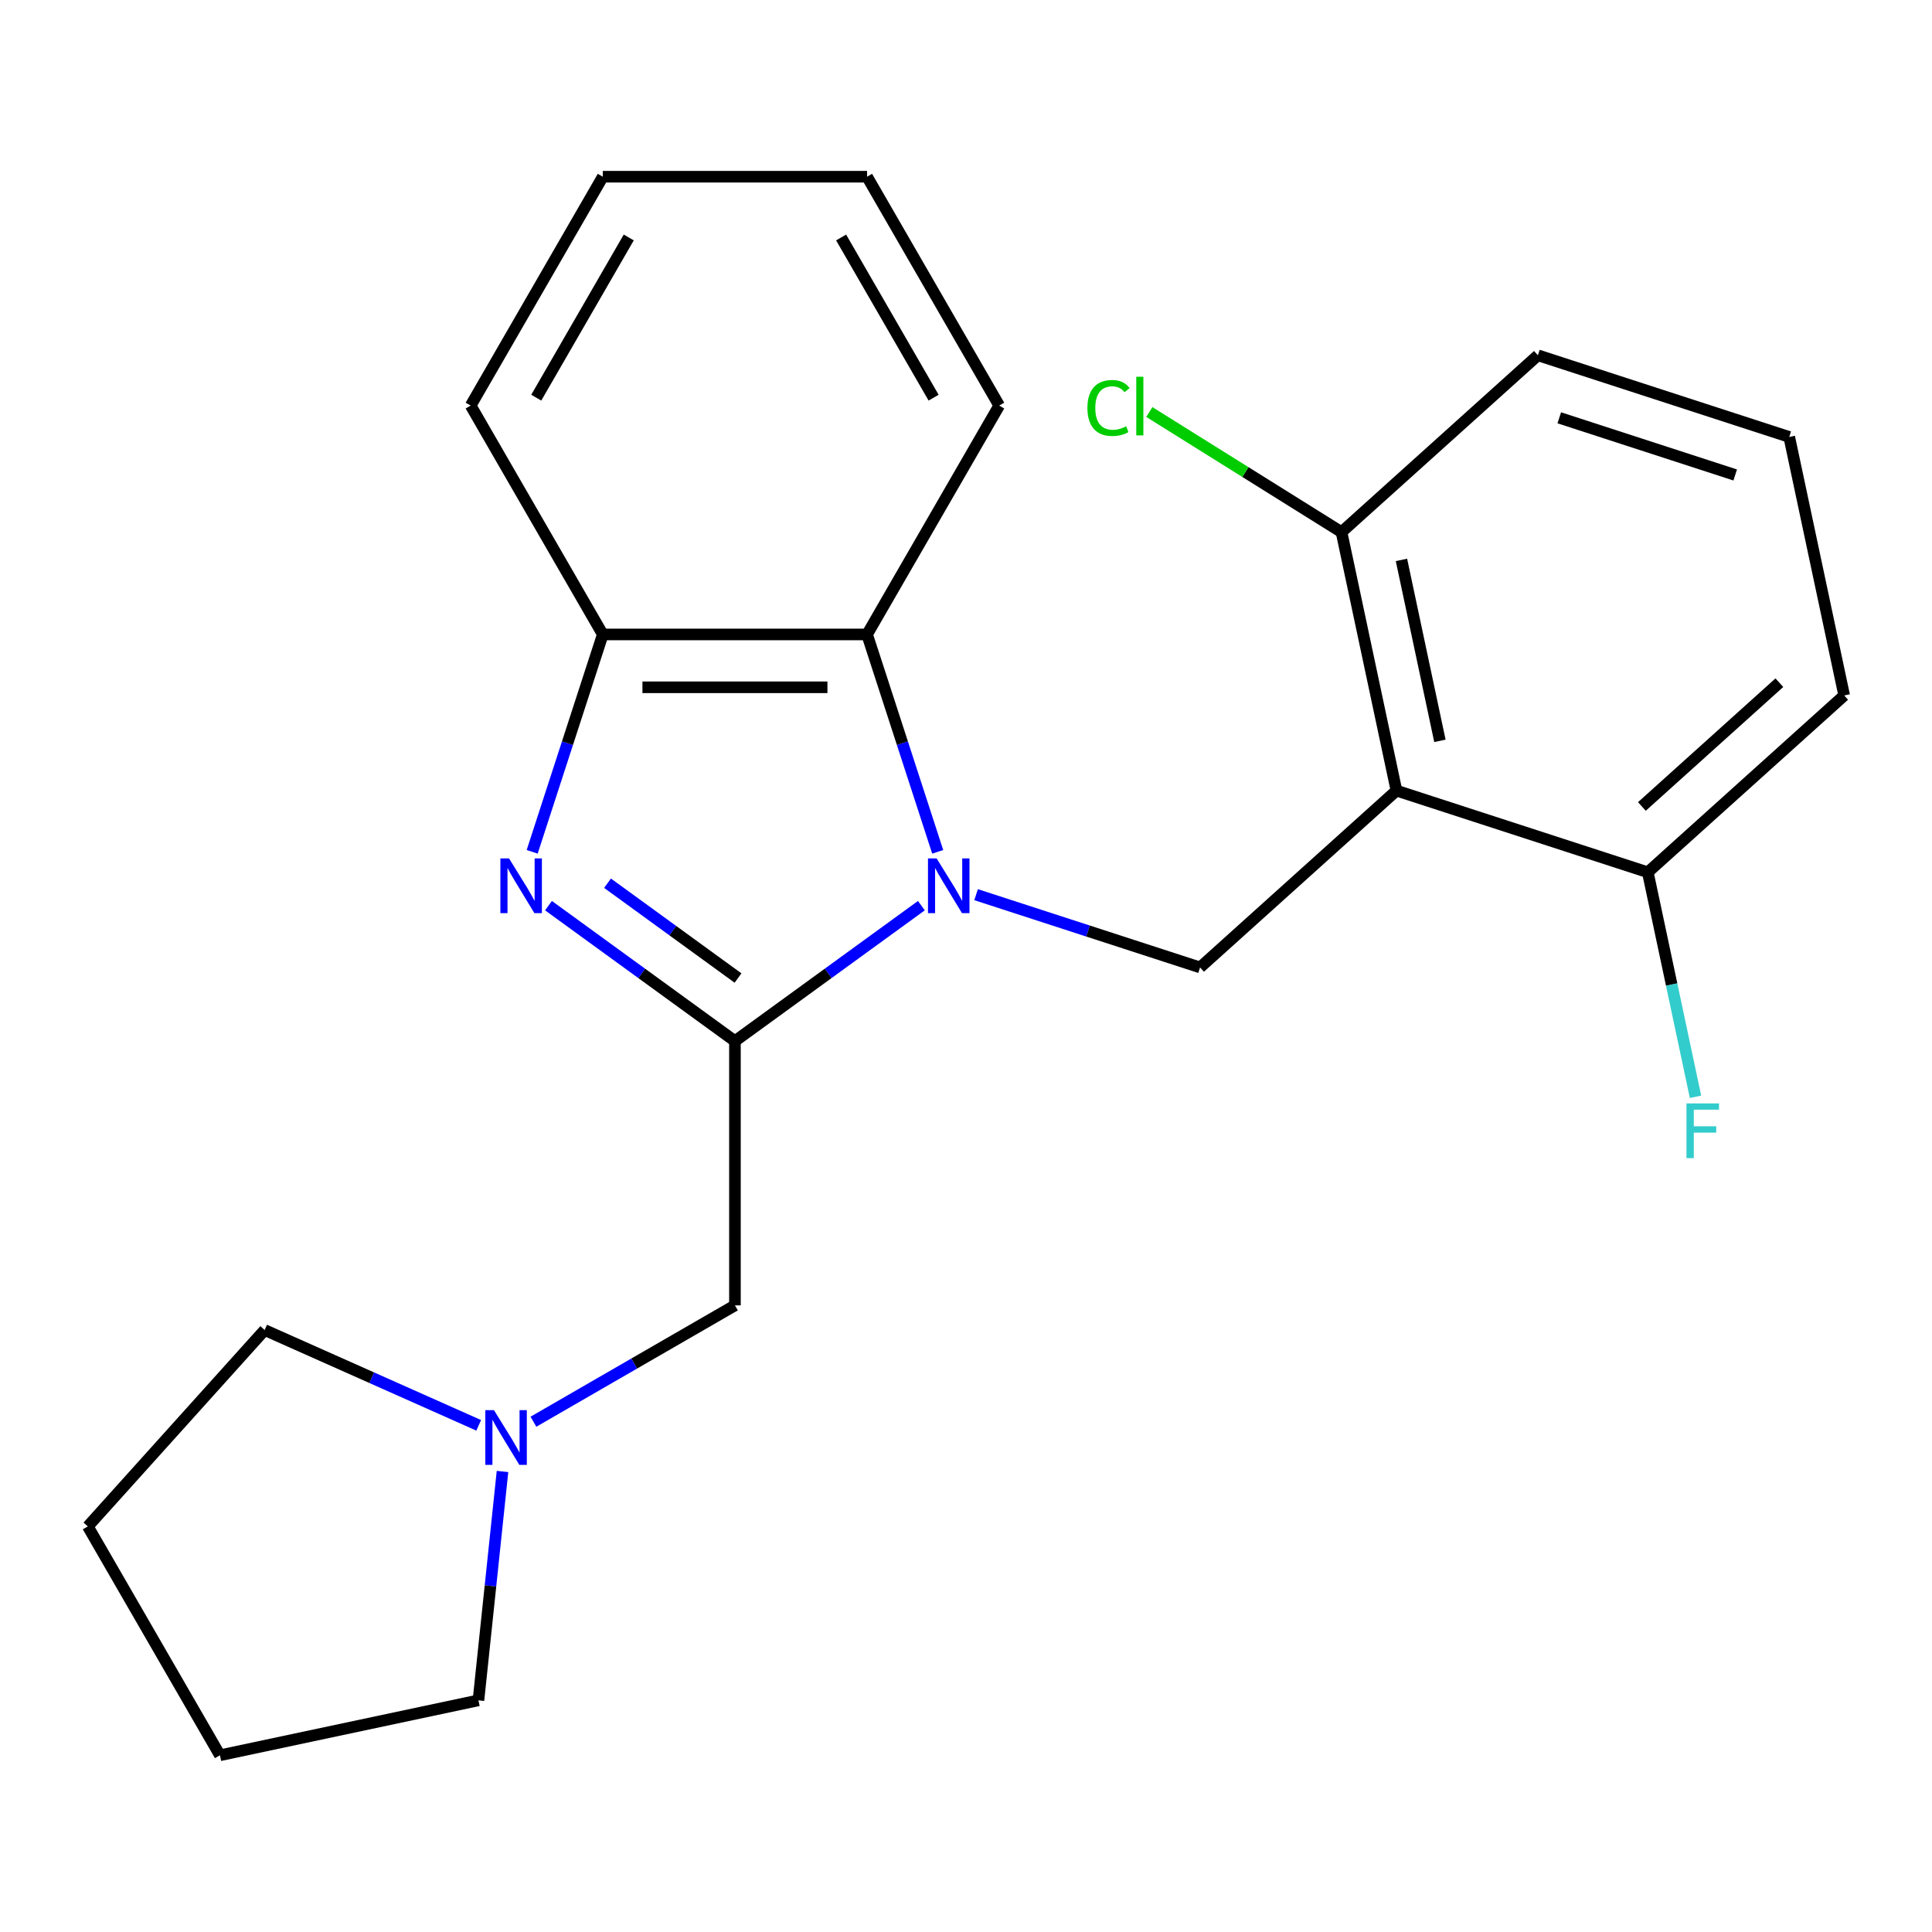 <?xml version='1.0' encoding='iso-8859-1'?>
<svg version='1.1' baseProfile='full'
              xmlns='http://www.w3.org/2000/svg'
                      xmlns:rdkit='http://www.rdkit.org/xml'
                      xmlns:xlink='http://www.w3.org/1999/xlink'
                  xml:space='preserve'
width='1000px' height='1000px' viewBox='0 0 1000 1000'>
<!-- END OF HEADER -->
<rect style='opacity:1.0;fill:#FFFFFF;stroke:none' width='1000' height='1000' x='0' y='0'> </rect>
<path class='bond-0' d='M 476.903,468.766 L 428.652,503.822' style='fill:none;fill-rule:evenodd;stroke:#0000FF;stroke-width:6px;stroke-linecap:butt;stroke-linejoin:miter;stroke-opacity:1' />
<path class='bond-0' d='M 428.652,503.822 L 380.401,538.878' style='fill:none;fill-rule:evenodd;stroke:#000000;stroke-width:6px;stroke-linecap:butt;stroke-linejoin:miter;stroke-opacity:1' />
<path class='bond-3' d='M 505.222,463.079 L 563.187,481.913' style='fill:none;fill-rule:evenodd;stroke:#0000FF;stroke-width:6px;stroke-linecap:butt;stroke-linejoin:miter;stroke-opacity:1' />
<path class='bond-3' d='M 563.187,481.913 L 621.153,500.747' style='fill:none;fill-rule:evenodd;stroke:#000000;stroke-width:6px;stroke-linecap:butt;stroke-linejoin:miter;stroke-opacity:1' />
<path class='bond-4' d='M 485.35,440.898 L 467.072,384.643' style='fill:none;fill-rule:evenodd;stroke:#0000FF;stroke-width:6px;stroke-linecap:butt;stroke-linejoin:miter;stroke-opacity:1' />
<path class='bond-4' d='M 467.072,384.643 L 448.793,328.388' style='fill:none;fill-rule:evenodd;stroke:#000000;stroke-width:6px;stroke-linecap:butt;stroke-linejoin:miter;stroke-opacity:1' />
<path class='bond-1' d='M 380.401,538.878 L 332.15,503.822' style='fill:none;fill-rule:evenodd;stroke:#000000;stroke-width:6px;stroke-linecap:butt;stroke-linejoin:miter;stroke-opacity:1' />
<path class='bond-1' d='M 332.15,503.822 L 283.899,468.766' style='fill:none;fill-rule:evenodd;stroke:#0000FF;stroke-width:6px;stroke-linecap:butt;stroke-linejoin:miter;stroke-opacity:1' />
<path class='bond-1' d='M 382.005,506.229 L 348.23,481.69' style='fill:none;fill-rule:evenodd;stroke:#000000;stroke-width:6px;stroke-linecap:butt;stroke-linejoin:miter;stroke-opacity:1' />
<path class='bond-1' d='M 348.23,481.69 L 314.454,457.15' style='fill:none;fill-rule:evenodd;stroke:#0000FF;stroke-width:6px;stroke-linecap:butt;stroke-linejoin:miter;stroke-opacity:1' />
<path class='bond-6' d='M 380.401,538.878 L 380.401,675.664' style='fill:none;fill-rule:evenodd;stroke:#000000;stroke-width:6px;stroke-linecap:butt;stroke-linejoin:miter;stroke-opacity:1' />
<path class='bond-23' d='M 275.451,440.898 L 293.73,384.643' style='fill:none;fill-rule:evenodd;stroke:#0000FF;stroke-width:6px;stroke-linecap:butt;stroke-linejoin:miter;stroke-opacity:1' />
<path class='bond-23' d='M 293.73,384.643 L 312.008,328.388' style='fill:none;fill-rule:evenodd;stroke:#000000;stroke-width:6px;stroke-linecap:butt;stroke-linejoin:miter;stroke-opacity:1' />
<path class='bond-2' d='M 722.804,409.22 L 621.153,500.747' style='fill:none;fill-rule:evenodd;stroke:#000000;stroke-width:6px;stroke-linecap:butt;stroke-linejoin:miter;stroke-opacity:1' />
<path class='bond-8' d='M 722.804,409.22 L 694.365,275.424' style='fill:none;fill-rule:evenodd;stroke:#000000;stroke-width:6px;stroke-linecap:butt;stroke-linejoin:miter;stroke-opacity:1' />
<path class='bond-8' d='M 745.297,383.463 L 725.39,289.805' style='fill:none;fill-rule:evenodd;stroke:#000000;stroke-width:6px;stroke-linecap:butt;stroke-linejoin:miter;stroke-opacity:1' />
<path class='bond-9' d='M 722.804,409.22 L 852.894,451.489' style='fill:none;fill-rule:evenodd;stroke:#000000;stroke-width:6px;stroke-linecap:butt;stroke-linejoin:miter;stroke-opacity:1' />
<path class='bond-5' d='M 448.793,328.388 L 312.008,328.388' style='fill:none;fill-rule:evenodd;stroke:#000000;stroke-width:6px;stroke-linecap:butt;stroke-linejoin:miter;stroke-opacity:1' />
<path class='bond-5' d='M 428.275,355.745 L 332.526,355.745' style='fill:none;fill-rule:evenodd;stroke:#000000;stroke-width:6px;stroke-linecap:butt;stroke-linejoin:miter;stroke-opacity:1' />
<path class='bond-12' d='M 448.793,328.388 L 517.186,209.928' style='fill:none;fill-rule:evenodd;stroke:#000000;stroke-width:6px;stroke-linecap:butt;stroke-linejoin:miter;stroke-opacity:1' />
<path class='bond-13' d='M 312.008,328.388 L 243.615,209.928' style='fill:none;fill-rule:evenodd;stroke:#000000;stroke-width:6px;stroke-linecap:butt;stroke-linejoin:miter;stroke-opacity:1' />
<path class='bond-7' d='M 380.401,675.664 L 328.251,705.772' style='fill:none;fill-rule:evenodd;stroke:#000000;stroke-width:6px;stroke-linecap:butt;stroke-linejoin:miter;stroke-opacity:1' />
<path class='bond-7' d='M 328.251,705.772 L 276.101,735.881' style='fill:none;fill-rule:evenodd;stroke:#0000FF;stroke-width:6px;stroke-linecap:butt;stroke-linejoin:miter;stroke-opacity:1' />
<path class='bond-14' d='M 260.093,761.636 L 253.868,820.864' style='fill:none;fill-rule:evenodd;stroke:#0000FF;stroke-width:6px;stroke-linecap:butt;stroke-linejoin:miter;stroke-opacity:1' />
<path class='bond-14' d='M 253.868,820.864 L 247.643,880.092' style='fill:none;fill-rule:evenodd;stroke:#000000;stroke-width:6px;stroke-linecap:butt;stroke-linejoin:miter;stroke-opacity:1' />
<path class='bond-15' d='M 247.782,737.752 L 192.382,713.086' style='fill:none;fill-rule:evenodd;stroke:#0000FF;stroke-width:6px;stroke-linecap:butt;stroke-linejoin:miter;stroke-opacity:1' />
<path class='bond-15' d='M 192.382,713.086 L 136.982,688.421' style='fill:none;fill-rule:evenodd;stroke:#000000;stroke-width:6px;stroke-linecap:butt;stroke-linejoin:miter;stroke-opacity:1' />
<path class='bond-10' d='M 694.365,275.424 L 644.625,244.339' style='fill:none;fill-rule:evenodd;stroke:#000000;stroke-width:6px;stroke-linecap:butt;stroke-linejoin:miter;stroke-opacity:1' />
<path class='bond-10' d='M 644.625,244.339 L 594.885,213.255' style='fill:none;fill-rule:evenodd;stroke:#00CC00;stroke-width:6px;stroke-linecap:butt;stroke-linejoin:miter;stroke-opacity:1' />
<path class='bond-18' d='M 694.365,275.424 L 796.016,183.897' style='fill:none;fill-rule:evenodd;stroke:#000000;stroke-width:6px;stroke-linecap:butt;stroke-linejoin:miter;stroke-opacity:1' />
<path class='bond-11' d='M 852.894,451.489 L 865.246,509.597' style='fill:none;fill-rule:evenodd;stroke:#000000;stroke-width:6px;stroke-linecap:butt;stroke-linejoin:miter;stroke-opacity:1' />
<path class='bond-11' d='M 865.246,509.597 L 877.597,567.705' style='fill:none;fill-rule:evenodd;stroke:#33CCCC;stroke-width:6px;stroke-linecap:butt;stroke-linejoin:miter;stroke-opacity:1' />
<path class='bond-17' d='M 852.894,451.489 L 954.545,359.962' style='fill:none;fill-rule:evenodd;stroke:#000000;stroke-width:6px;stroke-linecap:butt;stroke-linejoin:miter;stroke-opacity:1' />
<path class='bond-17' d='M 849.837,417.429 L 920.992,353.36' style='fill:none;fill-rule:evenodd;stroke:#000000;stroke-width:6px;stroke-linecap:butt;stroke-linejoin:miter;stroke-opacity:1' />
<path class='bond-19' d='M 517.186,209.928 L 448.793,91.469' style='fill:none;fill-rule:evenodd;stroke:#000000;stroke-width:6px;stroke-linecap:butt;stroke-linejoin:miter;stroke-opacity:1' />
<path class='bond-19' d='M 483.235,205.838 L 435.36,122.916' style='fill:none;fill-rule:evenodd;stroke:#000000;stroke-width:6px;stroke-linecap:butt;stroke-linejoin:miter;stroke-opacity:1' />
<path class='bond-24' d='M 243.615,209.928 L 312.008,91.469' style='fill:none;fill-rule:evenodd;stroke:#000000;stroke-width:6px;stroke-linecap:butt;stroke-linejoin:miter;stroke-opacity:1' />
<path class='bond-24' d='M 277.566,205.838 L 325.441,122.916' style='fill:none;fill-rule:evenodd;stroke:#000000;stroke-width:6px;stroke-linecap:butt;stroke-linejoin:miter;stroke-opacity:1' />
<path class='bond-20' d='M 247.643,880.092 L 113.847,908.531' style='fill:none;fill-rule:evenodd;stroke:#000000;stroke-width:6px;stroke-linecap:butt;stroke-linejoin:miter;stroke-opacity:1' />
<path class='bond-21' d='M 136.982,688.421 L 45.455,790.072' style='fill:none;fill-rule:evenodd;stroke:#000000;stroke-width:6px;stroke-linecap:butt;stroke-linejoin:miter;stroke-opacity:1' />
<path class='bond-16' d='M 926.106,226.166 L 954.545,359.962' style='fill:none;fill-rule:evenodd;stroke:#000000;stroke-width:6px;stroke-linecap:butt;stroke-linejoin:miter;stroke-opacity:1' />
<path class='bond-25' d='M 926.106,226.166 L 796.016,183.897' style='fill:none;fill-rule:evenodd;stroke:#000000;stroke-width:6px;stroke-linecap:butt;stroke-linejoin:miter;stroke-opacity:1' />
<path class='bond-25' d='M 898.139,245.843 L 807.076,216.255' style='fill:none;fill-rule:evenodd;stroke:#000000;stroke-width:6px;stroke-linecap:butt;stroke-linejoin:miter;stroke-opacity:1' />
<path class='bond-22' d='M 448.793,91.469 L 312.008,91.469' style='fill:none;fill-rule:evenodd;stroke:#000000;stroke-width:6px;stroke-linecap:butt;stroke-linejoin:miter;stroke-opacity:1' />
<path class='bond-26' d='M 113.847,908.531 L 45.455,790.072' style='fill:none;fill-rule:evenodd;stroke:#000000;stroke-width:6px;stroke-linecap:butt;stroke-linejoin:miter;stroke-opacity:1' />
<path  class='atom-0' d='M 484.802 444.318
L 494.082 459.318
Q 495.002 460.798, 496.482 463.478
Q 497.962 466.158, 498.042 466.318
L 498.042 444.318
L 501.802 444.318
L 501.802 472.638
L 497.922 472.638
L 487.962 456.238
Q 486.802 454.318, 485.562 452.118
Q 484.362 449.918, 484.002 449.238
L 484.002 472.638
L 480.322 472.638
L 480.322 444.318
L 484.802 444.318
' fill='#0000FF'/>
<path  class='atom-2' d='M 263.479 444.318
L 272.759 459.318
Q 273.679 460.798, 275.159 463.478
Q 276.639 466.158, 276.719 466.318
L 276.719 444.318
L 280.479 444.318
L 280.479 472.638
L 276.599 472.638
L 266.639 456.238
Q 265.479 454.318, 264.239 452.118
Q 263.039 449.918, 262.679 449.238
L 262.679 472.638
L 258.999 472.638
L 258.999 444.318
L 263.479 444.318
' fill='#0000FF'/>
<path  class='atom-8' d='M 255.681 729.896
L 264.961 744.896
Q 265.881 746.376, 267.361 749.056
Q 268.841 751.736, 268.921 751.896
L 268.921 729.896
L 272.681 729.896
L 272.681 758.216
L 268.801 758.216
L 258.841 741.816
Q 257.681 739.896, 256.441 737.696
Q 255.241 735.496, 254.881 734.816
L 254.881 758.216
L 251.201 758.216
L 251.201 729.896
L 255.681 729.896
' fill='#0000FF'/>
<path  class='atom-11' d='M 562.848 211.162
Q 562.848 204.122, 566.128 200.442
Q 569.448 196.722, 575.728 196.722
Q 581.568 196.722, 584.688 200.842
L 582.048 203.002
Q 579.768 200.002, 575.728 200.002
Q 571.448 200.002, 569.168 202.882
Q 566.928 205.722, 566.928 211.162
Q 566.928 216.762, 569.248 219.642
Q 571.608 222.522, 576.168 222.522
Q 579.288 222.522, 582.928 220.642
L 584.048 223.642
Q 582.568 224.602, 580.328 225.162
Q 578.088 225.722, 575.608 225.722
Q 569.448 225.722, 566.128 221.962
Q 562.848 218.202, 562.848 211.162
' fill='#00CC00'/>
<path  class='atom-11' d='M 588.128 195.002
L 591.808 195.002
L 591.808 225.362
L 588.128 225.362
L 588.128 195.002
' fill='#00CC00'/>
<path  class='atom-12' d='M 872.913 571.125
L 889.753 571.125
L 889.753 574.365
L 876.713 574.365
L 876.713 582.965
L 888.313 582.965
L 888.313 586.245
L 876.713 586.245
L 876.713 599.445
L 872.913 599.445
L 872.913 571.125
' fill='#33CCCC'/>
</svg>
